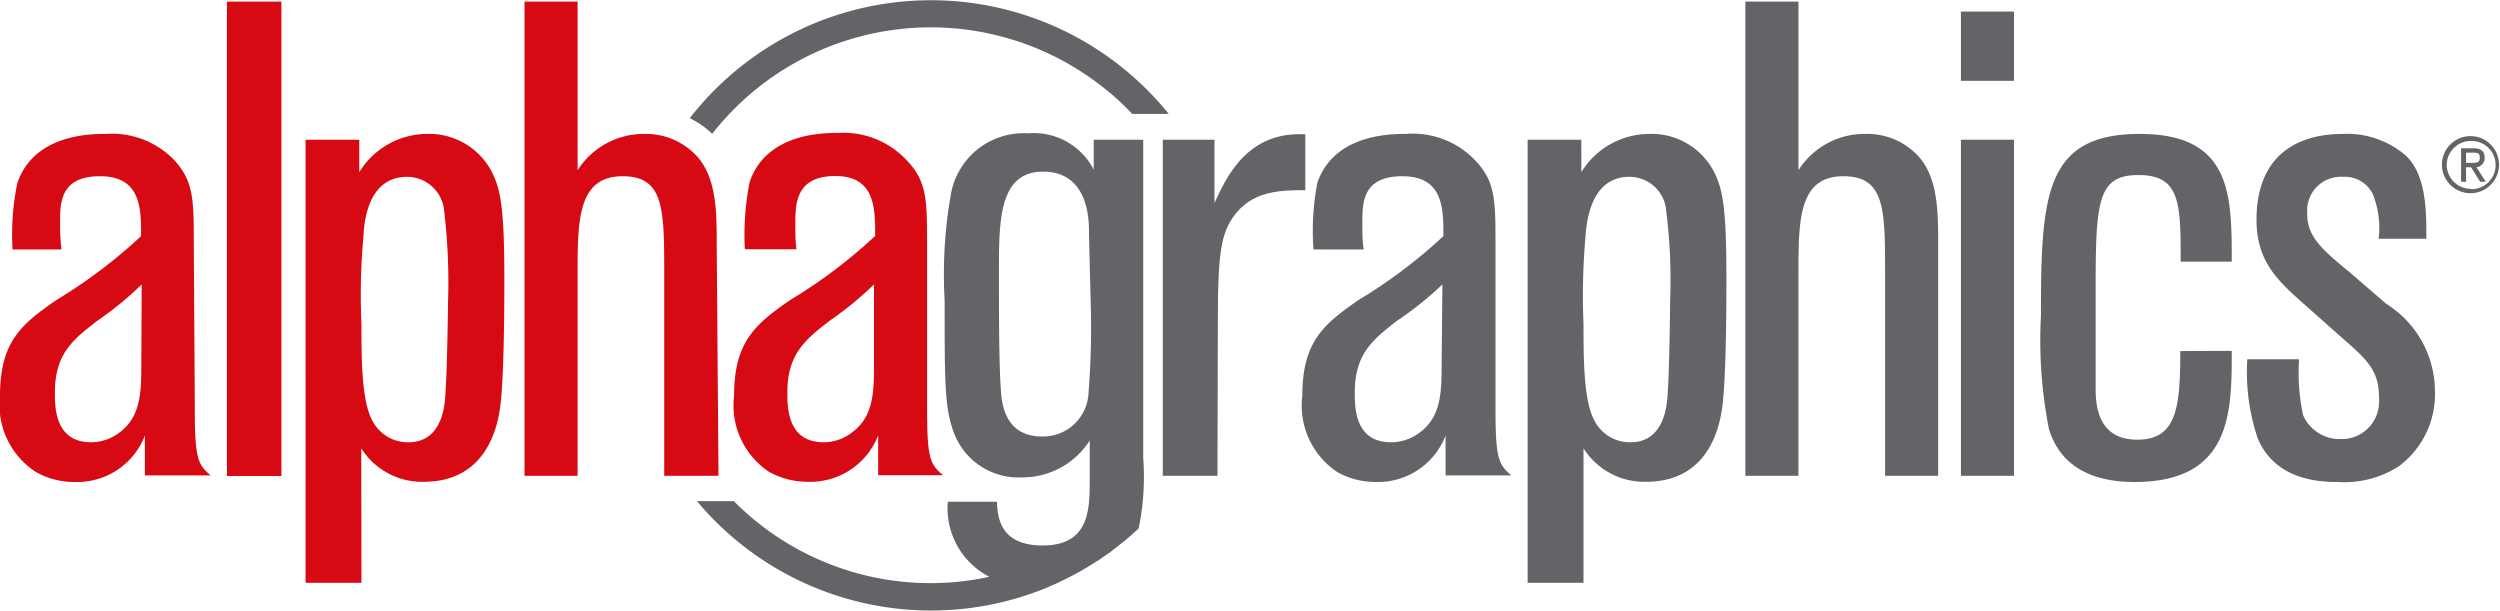 <svg xmlns="http://www.w3.org/2000/svg" xmlns:xlink="http://www.w3.org/1999/xlink" viewBox="0 0 125.26 30.61"><defs><clipPath id="clip-path"><rect x="0.03" width="125.24" height="30.6" style="fill:none"/></clipPath></defs><g id="Livello_2" data-name="Livello 2"><g id="Livello_2-2" data-name="Livello 2"><g id="Raggruppa_157" data-name="Raggruppa 157"><path id="Tracciato_220" data-name="Tracciato 220" d="M123.56,8.16h.29c.23,0,.4,0,.4-.26s-.16-.25-.38-.25h-.31Zm-.25-.73h.63c.37,0,.55.15.55.47a.46.46,0,0,1-.41.48l.47.73h-.28l-.46-.73h-.25v.73h-.25Zm.52,2.05a1.21,1.21,0,0,0,0-2.42,1.22,1.22,0,0,0-1.24,1.19v0a1.21,1.21,0,0,0,1.19,1.21m0-2.64a1.43,1.43,0,1,1-1.43,1.43,1.43,1.43,0,0,1,1.43-1.43h0" style="fill:#626467"/><path id="Tracciato_221" data-name="Tracciato 221" d="M7.1,14.25a16.79,16.79,0,0,1-2.22,1.82c-1.22.94-2.13,1.65-2.13,3.6,0,.74,0,2.49,1.82,2.49A2.36,2.36,0,0,0,6,21.66c1-.75,1.08-1.89,1.08-3.24Zm2.66,6c0,2.62.1,3,.8,3.57H7.26v-2A3.63,3.63,0,0,1,3.8,24.15a3.93,3.93,0,0,1-2-.5A4,4,0,0,1,0,19.84c0-2.73,1.08-3.6,2.83-4.81a25.91,25.91,0,0,0,4.24-3.2c0-1.38,0-3-2.06-3s-2,1.42-2,2.43a10.31,10.31,0,0,0,.07,1.24H.63A12.64,12.64,0,0,1,.87,9.17c.84-2.46,3.7-2.46,4.44-2.46A4.34,4.34,0,0,1,8.71,8c1,1.08,1,2,1,4.28Z" style="fill:#d70913"/><rect id="Rettangolo_140" data-name="Rettangolo 140" x="11.37" y="0.08" width="2.73" height="23.77" style="fill:#d70913"/><path id="Tracciato_222" data-name="Tracciato 222" d="M83.48,10.51a1.85,1.85,0,0,0-1.85-1.65c-1.95,0-2.15,2.33-2.19,3a33.52,33.52,0,0,0-.1,4.37c0,1.62,0,3.74.5,4.75a2,2,0,0,0,1.85,1.18c1.65,0,1.82-1.75,1.86-2.33.1-1.28.13-4.71.13-4.74a27.68,27.68,0,0,0-.2-4.55M79.34,29.2h-2.8V7h2.69V8.63a4,4,0,0,1,3.4-1.92,3.53,3.53,0,0,1,3.24,1.88c.43.85.63,1.72.63,5.32,0,.95,0,4.78-.2,6.43-.1.7-.5,3.8-3.83,3.8a3.6,3.6,0,0,1-3.13-1.68Z" style="fill:#626467"/><path id="Tracciato_223" data-name="Tracciato 223" d="M97.11,23.84H94.45V13.74c0-3.26,0-4.91-2.09-4.91-2.25,0-2.25,2.22-2.25,4.91v10.1H87.45V.08h2.66V8.53a3.91,3.91,0,0,1,3.36-1.82A3.47,3.47,0,0,1,96.2,7.92c.91,1.11.91,2.76.91,4.35Z" style="fill:#626467"/><path id="Tracciato_224" data-name="Tracciato 224" d="M100.91,23.84H98.25V7h2.66Zm0-19.79H98.25V.58h2.66Z" style="fill:#626467"/><path id="Tracciato_225" data-name="Tracciato 225" d="M111.82,17.58c0,3.07,0,6.57-4.88,6.57-2.06,0-3.7-.74-4.28-2.66a22.84,22.84,0,0,1-.4-5.66c0-6,.17-9.12,4.95-9.12,4.61,0,4.61,3.06,4.61,6.4h-2.56c0-2.9,0-4.34-2.12-4.34S105,10.21,105,14.93c0,.67,0,3.06,0,4.51,0,.87.1,2.59,2.09,2.59s2.15-1.65,2.15-4.44Z" style="fill:#626467"/><path id="Tracciato_226" data-name="Tracciato 226" d="M115.39,15.19c-1.25-1.11-2.33-2.09-2.33-4.17,0-3.47,2.33-4.31,4.31-4.31a4.51,4.51,0,0,1,3.2,1.11c1,1,1,2.73,1,4.14h-2.39a4.55,4.55,0,0,0-.3-2.25,1.56,1.56,0,0,0-1.49-.85,1.69,1.69,0,0,0-1.79,1.57c0,.09,0,.19,0,.29,0,1.14.74,1.78,2.09,2.89l1.88,1.62A5.18,5.18,0,0,1,122,19.57a4.5,4.5,0,0,1-1.82,3.8,5.07,5.07,0,0,1-3.06.78c-.91,0-3.13-.1-4-2.19A10.32,10.32,0,0,1,112.6,18h2.59a10.45,10.45,0,0,0,.2,2.79A2,2,0,0,0,117.28,22a1.87,1.87,0,0,0,1.92-1.82,1.69,1.69,0,0,0,0-.23c0-1.31-.5-1.85-1.75-2.93Z" style="fill:#626467"/><path id="Tracciato_227" data-name="Tracciato 227" d="M36,23.84H33.28V13.74c0-3.26,0-4.91-2.08-4.91-2.26,0-2.26,2.22-2.26,4.91v10.1H26.28V.08h2.66V8.53a3.93,3.93,0,0,1,3.37-1.82A3.47,3.47,0,0,1,35,7.92c.91,1.11.91,2.76.91,4.34Z" style="fill:#d70913"/><path id="Tracciato_228" data-name="Tracciato 228" d="M35.68,6.71A13.91,13.91,0,0,1,55.2,4.32a12.63,12.63,0,0,1,1.53,1.39h1.83a15.31,15.31,0,0,0-24,.21,4.5,4.5,0,0,1,1.13.79" style="fill:#626467"/><path id="Tracciato_229" data-name="Tracciato 229" d="M61,23.84H58.26V7h2.59v3.17c.61-1.32,1.65-3.6,4.55-3.44v2.8c-1.22,0-2.7,0-3.64,1.38-.54.8-.74,1.75-.74,4.88Z" style="fill:#626467"/><path id="Tracciato_230" data-name="Tracciato 230" d="M72.27,14.25A16.88,16.88,0,0,1,70,16.07c-1.21.94-2.12,1.65-2.12,3.6,0,.74,0,2.49,1.82,2.49a2.38,2.38,0,0,0,1.45-.5c1-.75,1.08-1.89,1.08-3.24Zm2.66,6c0,2.62.1,3,.8,3.57h-3.3v-2A3.63,3.63,0,0,1,69,24.15a3.93,3.93,0,0,1-2-.5,4,4,0,0,1-1.75-3.81c0-2.73,1.08-3.6,2.82-4.81a25.57,25.57,0,0,0,4.25-3.2c0-1.38,0-3-2.06-3s-2,1.42-2,2.43c0,.41,0,.83.07,1.24H65.81A13,13,0,0,1,66,9.17c.84-2.46,3.7-2.46,4.44-2.46A4.31,4.31,0,0,1,73.88,8c1.05,1.08,1.05,2,1.05,4.28Z" style="fill:#626467"/><path id="Tracciato_231" data-name="Tracciato 231" d="M43.79,14.25a16.79,16.79,0,0,1-2.22,1.82c-1.21.94-2.12,1.65-2.12,3.6,0,.74,0,2.49,1.82,2.49a2.3,2.3,0,0,0,1.44-.51c1-.74,1.08-1.88,1.08-3.23Zm2.66,6c0,2.62.1,3,.81,3.56H44v-2a3.64,3.64,0,0,1-3.47,2.33,4,4,0,0,1-2-.5,4,4,0,0,1-1.75-3.81c0-2.72,1.08-3.6,2.83-4.81a25.36,25.36,0,0,0,4.24-3.2c0-1.38,0-3-2-3s-2,1.41-2,2.42c0,.5,0,.87.06,1.25H37.32a13.61,13.61,0,0,1,.24-3.37c.84-2.46,3.7-2.46,4.44-2.46A4.33,4.33,0,0,1,45.4,8c1.05,1.08,1.05,2,1.05,4.28Z" style="fill:#d70913"/><g id="Raggruppa_130" data-name="Raggruppa 130"><g style="clip-path:url(#clip-path)"><g id="Raggruppa_129" data-name="Raggruppa 129"><path id="Tracciato_232" data-name="Tracciato 232" d="M54.53,19.81a2.28,2.28,0,0,1-2.32,2.06c-1.45,0-2-1-2.06-2.33-.1-1.17-.1-4.2-.1-5.85,0-2.66,0-5.09,2.22-5.09,1.55,0,2.23,1.15,2.29,2.76,0,.48.1,4.21.1,4.28a41.4,41.4,0,0,1-.13,4.17M54.8,7V8.5a3.38,3.38,0,0,0-3.3-1.82,3.7,3.7,0,0,0-3.87,3.13,23.12,23.12,0,0,0-.3,5.25c0,4.18,0,5.39.47,6.64a3.46,3.46,0,0,0,3.4,2.22,4,4,0,0,0,3.4-1.85V24c0,1.51,0,3.33-2.36,3.33-2.19,0-2.25-1.48-2.29-2.19H47.49a3.86,3.86,0,0,0,2.08,3.76,13.87,13.87,0,0,1-12.8-3.79H34.92a15.29,15.29,0,0,0,17.52,4.34h0l.29-.13.26-.11.36-.18.22-.11.37-.19.21-.12.36-.21.19-.12.37-.23.17-.12.37-.25.15-.12.36-.28,0,0c.32-.25.63-.52.93-.8a12.73,12.73,0,0,0,.23-3.54V7Z" style="fill:#626467"/></g></g></g><path id="Tracciato_233" data-name="Tracciato 233" d="M22.25,10.51A1.87,1.87,0,0,0,20.4,8.86c-2,0-2.16,2.33-2.19,3a31.85,31.85,0,0,0-.1,4.37c0,1.62,0,3.74.5,4.75a2,2,0,0,0,1.85,1.18c1.65,0,1.82-1.75,1.85-2.33.1-1.28.14-4.71.14-4.74a30.08,30.08,0,0,0-.2-4.55M18.11,29.2h-2.8V7H18V8.63a4,4,0,0,1,3.4-1.92,3.53,3.53,0,0,1,3.23,1.88c.43.85.64,1.72.64,5.32,0,.95,0,4.78-.2,6.43-.1.7-.51,3.8-3.84,3.8a3.6,3.6,0,0,1-3.13-1.68Z" style="fill:#d70913"/></g></g></g></svg>